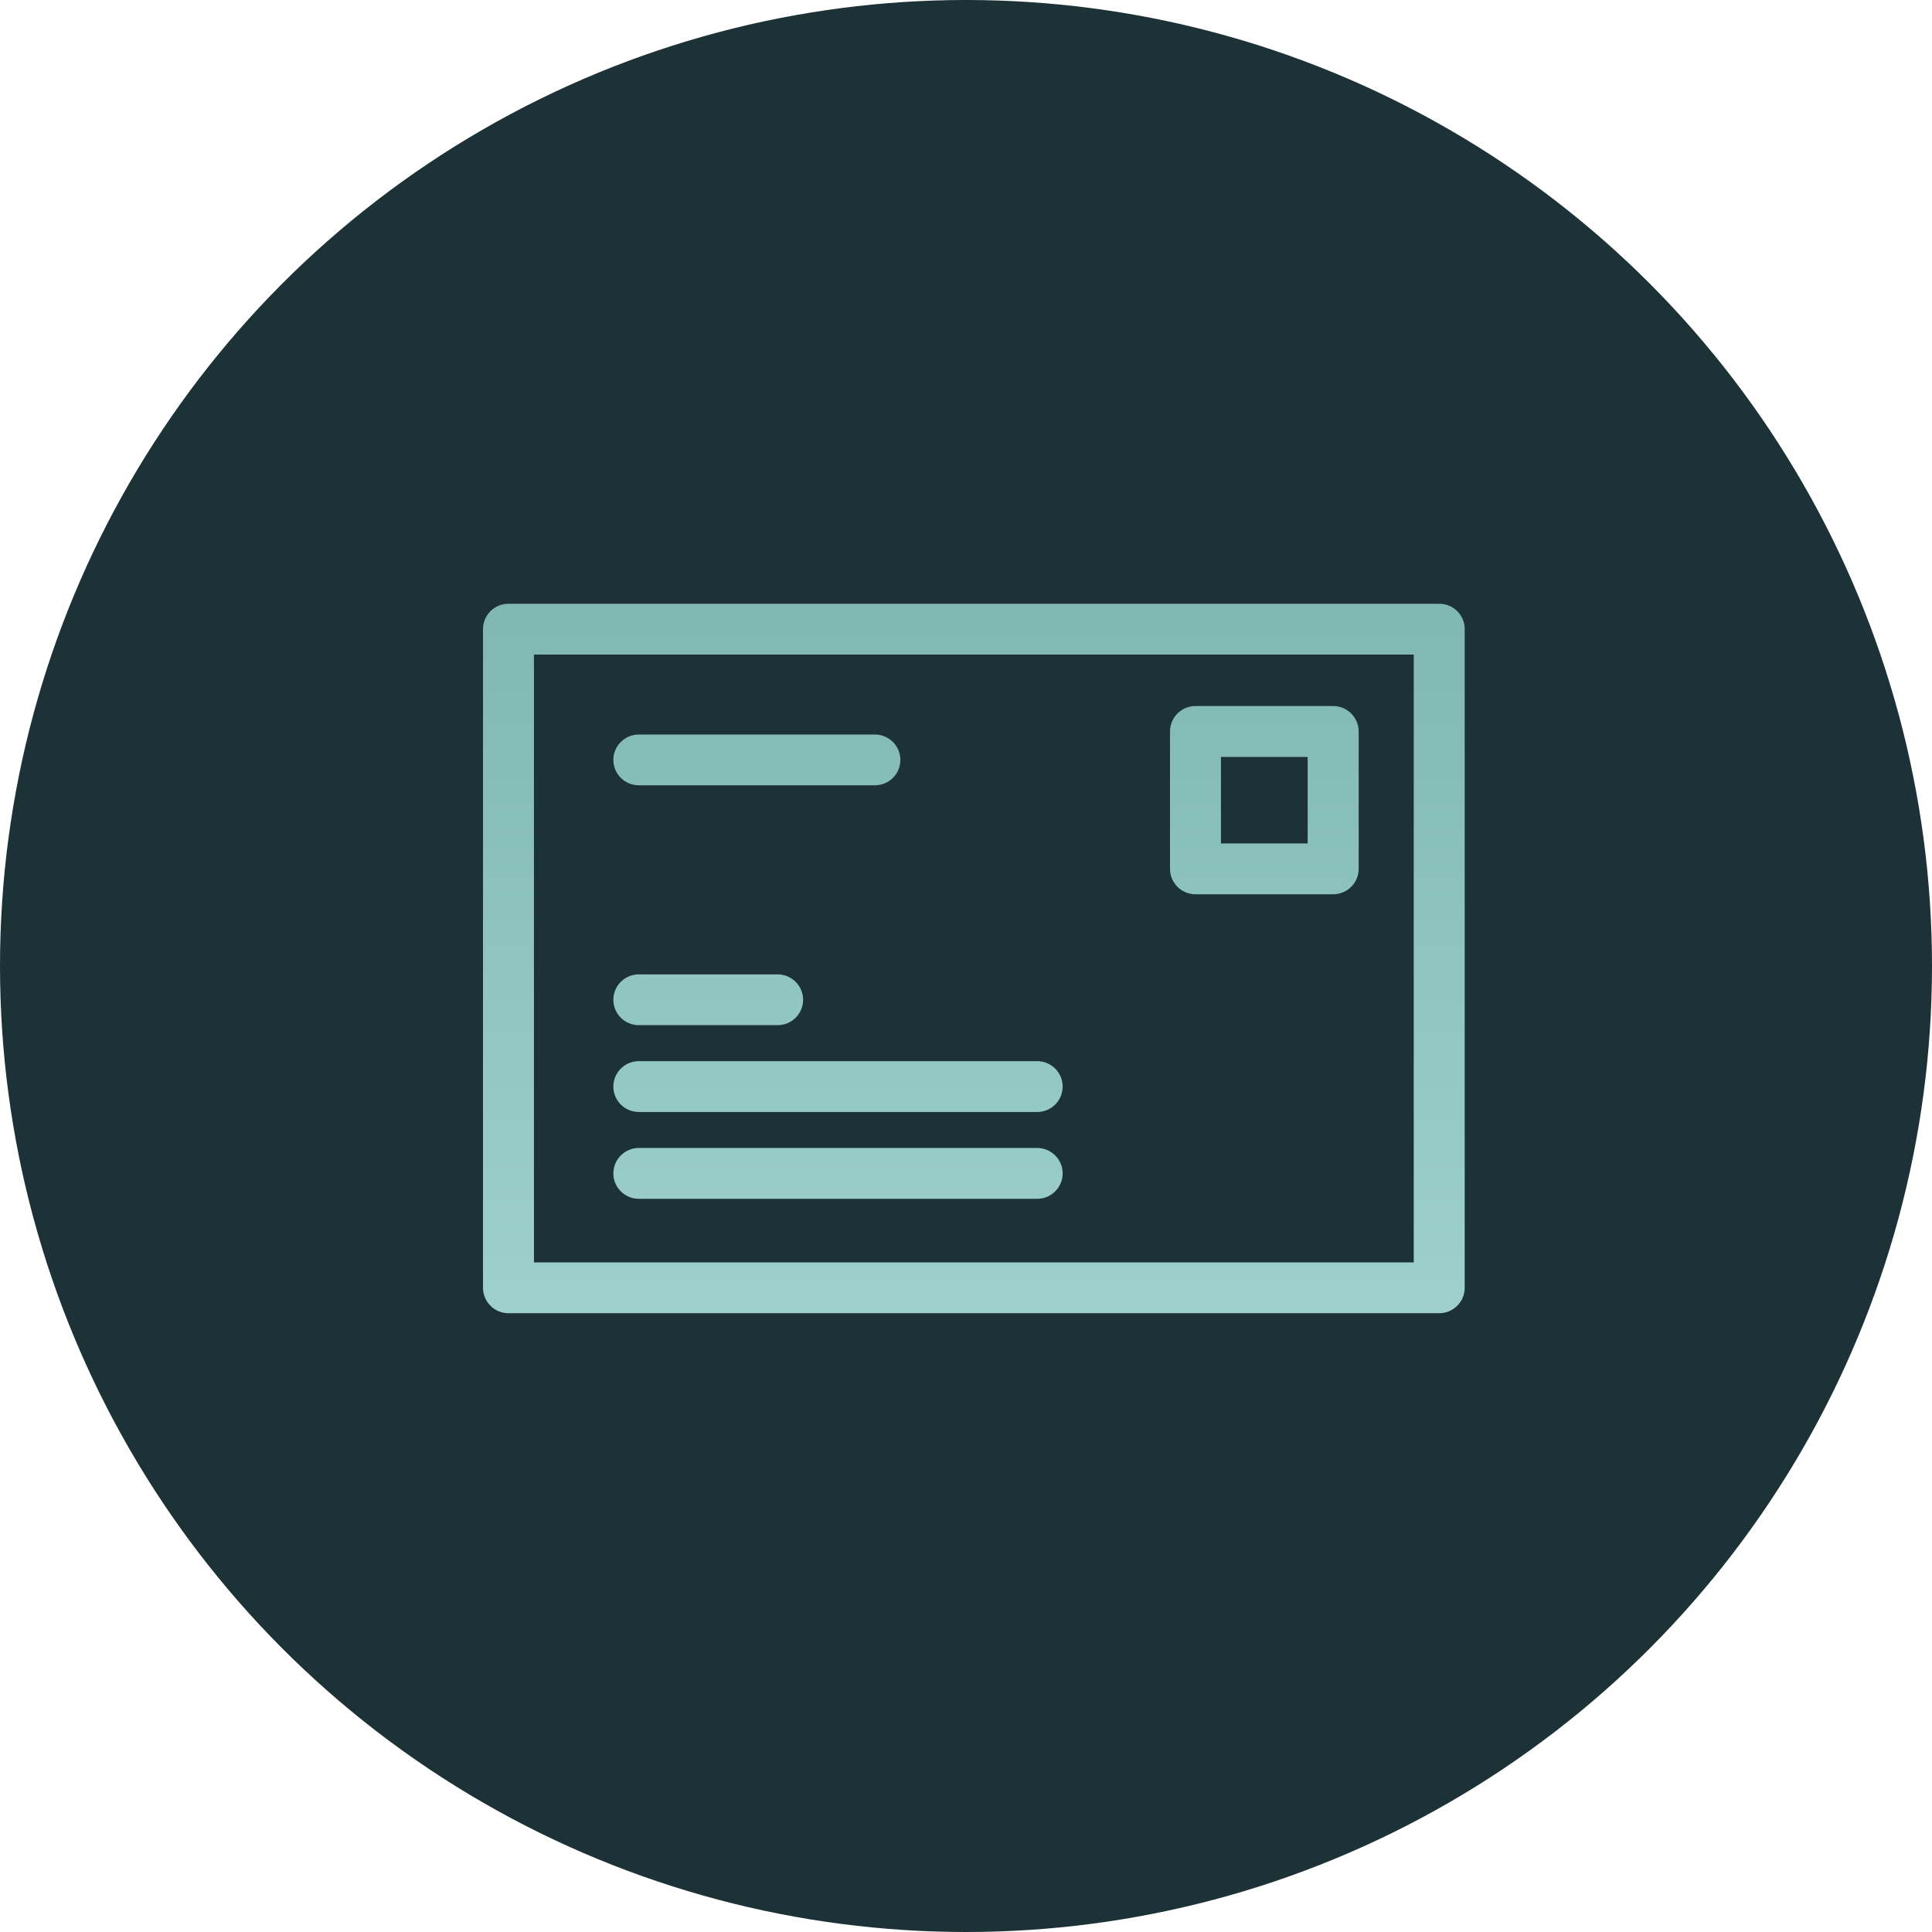 <?xml version="1.0" encoding="UTF-8"?>
<svg width="32px" height="32px" viewBox="0 0 32 32" version="1.1" xmlns="http://www.w3.org/2000/svg" xmlns:xlink="http://www.w3.org/1999/xlink">
    <!-- Generator: Sketch 63 (92445) - https://sketch.com -->
    <title>ic-3</title>
    <desc>Created with Sketch.</desc>
    <defs>
        <linearGradient x1="50%" y1="-56.205%" x2="50%" y2="152.651%" id="linearGradient-1">
            <stop stop-color="#6FA9A5" offset="0%"></stop>
            <stop stop-color="#AEDEDA" offset="100%"></stop>
        </linearGradient>
    </defs>
    <g id="Page-1" stroke="none" stroke-width="1" fill="none" fill-rule="evenodd">
        <g id="pricing" transform="translate(-198, -875)">
            <g id="ic-3" transform="translate(198, 875)">
                <circle id="Oval" fill="#1D3237" cx="16" cy="16" r="16"></circle>
                <path d="M23.838,10 C24.064,10 24.249,10.177 24.26,10.399 L24.26,10.399 L24.26,21.33 C24.26,21.562 24.071,21.751 23.838,21.751 L23.838,21.751 L8.422,21.751 C8.189,21.751 8,21.562 8,21.33 L8,21.33 L8,10.421 C8,10.188 8.189,10 8.422,10 L8.422,10 Z M23.416,10.842 L8.844,10.842 L8.844,20.909 L23.416,20.909 L23.416,10.842 Z M17.179,19.014 C17.412,19.014 17.601,19.203 17.601,19.435 C17.601,19.667 17.412,19.856 17.179,19.856 L17.179,19.856 L10.581,19.856 C10.348,19.856 10.159,19.667 10.159,19.435 C10.159,19.203 10.348,19.014 10.581,19.014 L10.581,19.014 Z M17.179,17.576 C17.412,17.576 17.601,17.765 17.601,17.997 C17.601,18.23 17.412,18.418 17.179,18.418 L17.179,18.418 L10.581,18.418 C10.348,18.418 10.159,18.23 10.159,17.997 C10.159,17.765 10.348,17.576 10.581,17.576 L10.581,17.576 Z M12.88,16.139 C13.113,16.139 13.302,16.327 13.302,16.559 C13.302,16.792 13.113,16.98 12.88,16.98 L12.88,16.98 L10.581,16.98 C10.348,16.98 10.159,16.792 10.159,16.559 C10.159,16.327 10.348,16.139 10.581,16.139 L10.581,16.139 Z M22.081,11.694 C22.314,11.694 22.504,11.883 22.504,12.116 L22.504,12.116 L22.504,14.391 C22.504,14.624 22.314,14.812 22.081,14.812 L22.081,14.812 L19.801,14.812 C19.568,14.812 19.379,14.624 19.379,14.391 L19.379,14.391 L19.379,12.116 C19.379,11.883 19.568,11.694 19.801,11.694 L19.801,11.694 Z M21.659,12.537 L20.223,12.537 L20.223,13.97 L21.659,13.97 L21.659,12.537 Z M14.491,12.166 C14.724,12.166 14.913,12.354 14.913,12.587 C14.913,12.819 14.724,13.007 14.491,13.007 L14.491,13.007 L10.581,13.007 C10.348,13.007 10.159,12.819 10.159,12.587 C10.159,12.354 10.348,12.166 10.581,12.166 L10.581,12.166 Z" id="Combined-Shape" fill="url(#linearGradient-1)"></path>
            </g>
        </g>
    </g>
</svg>